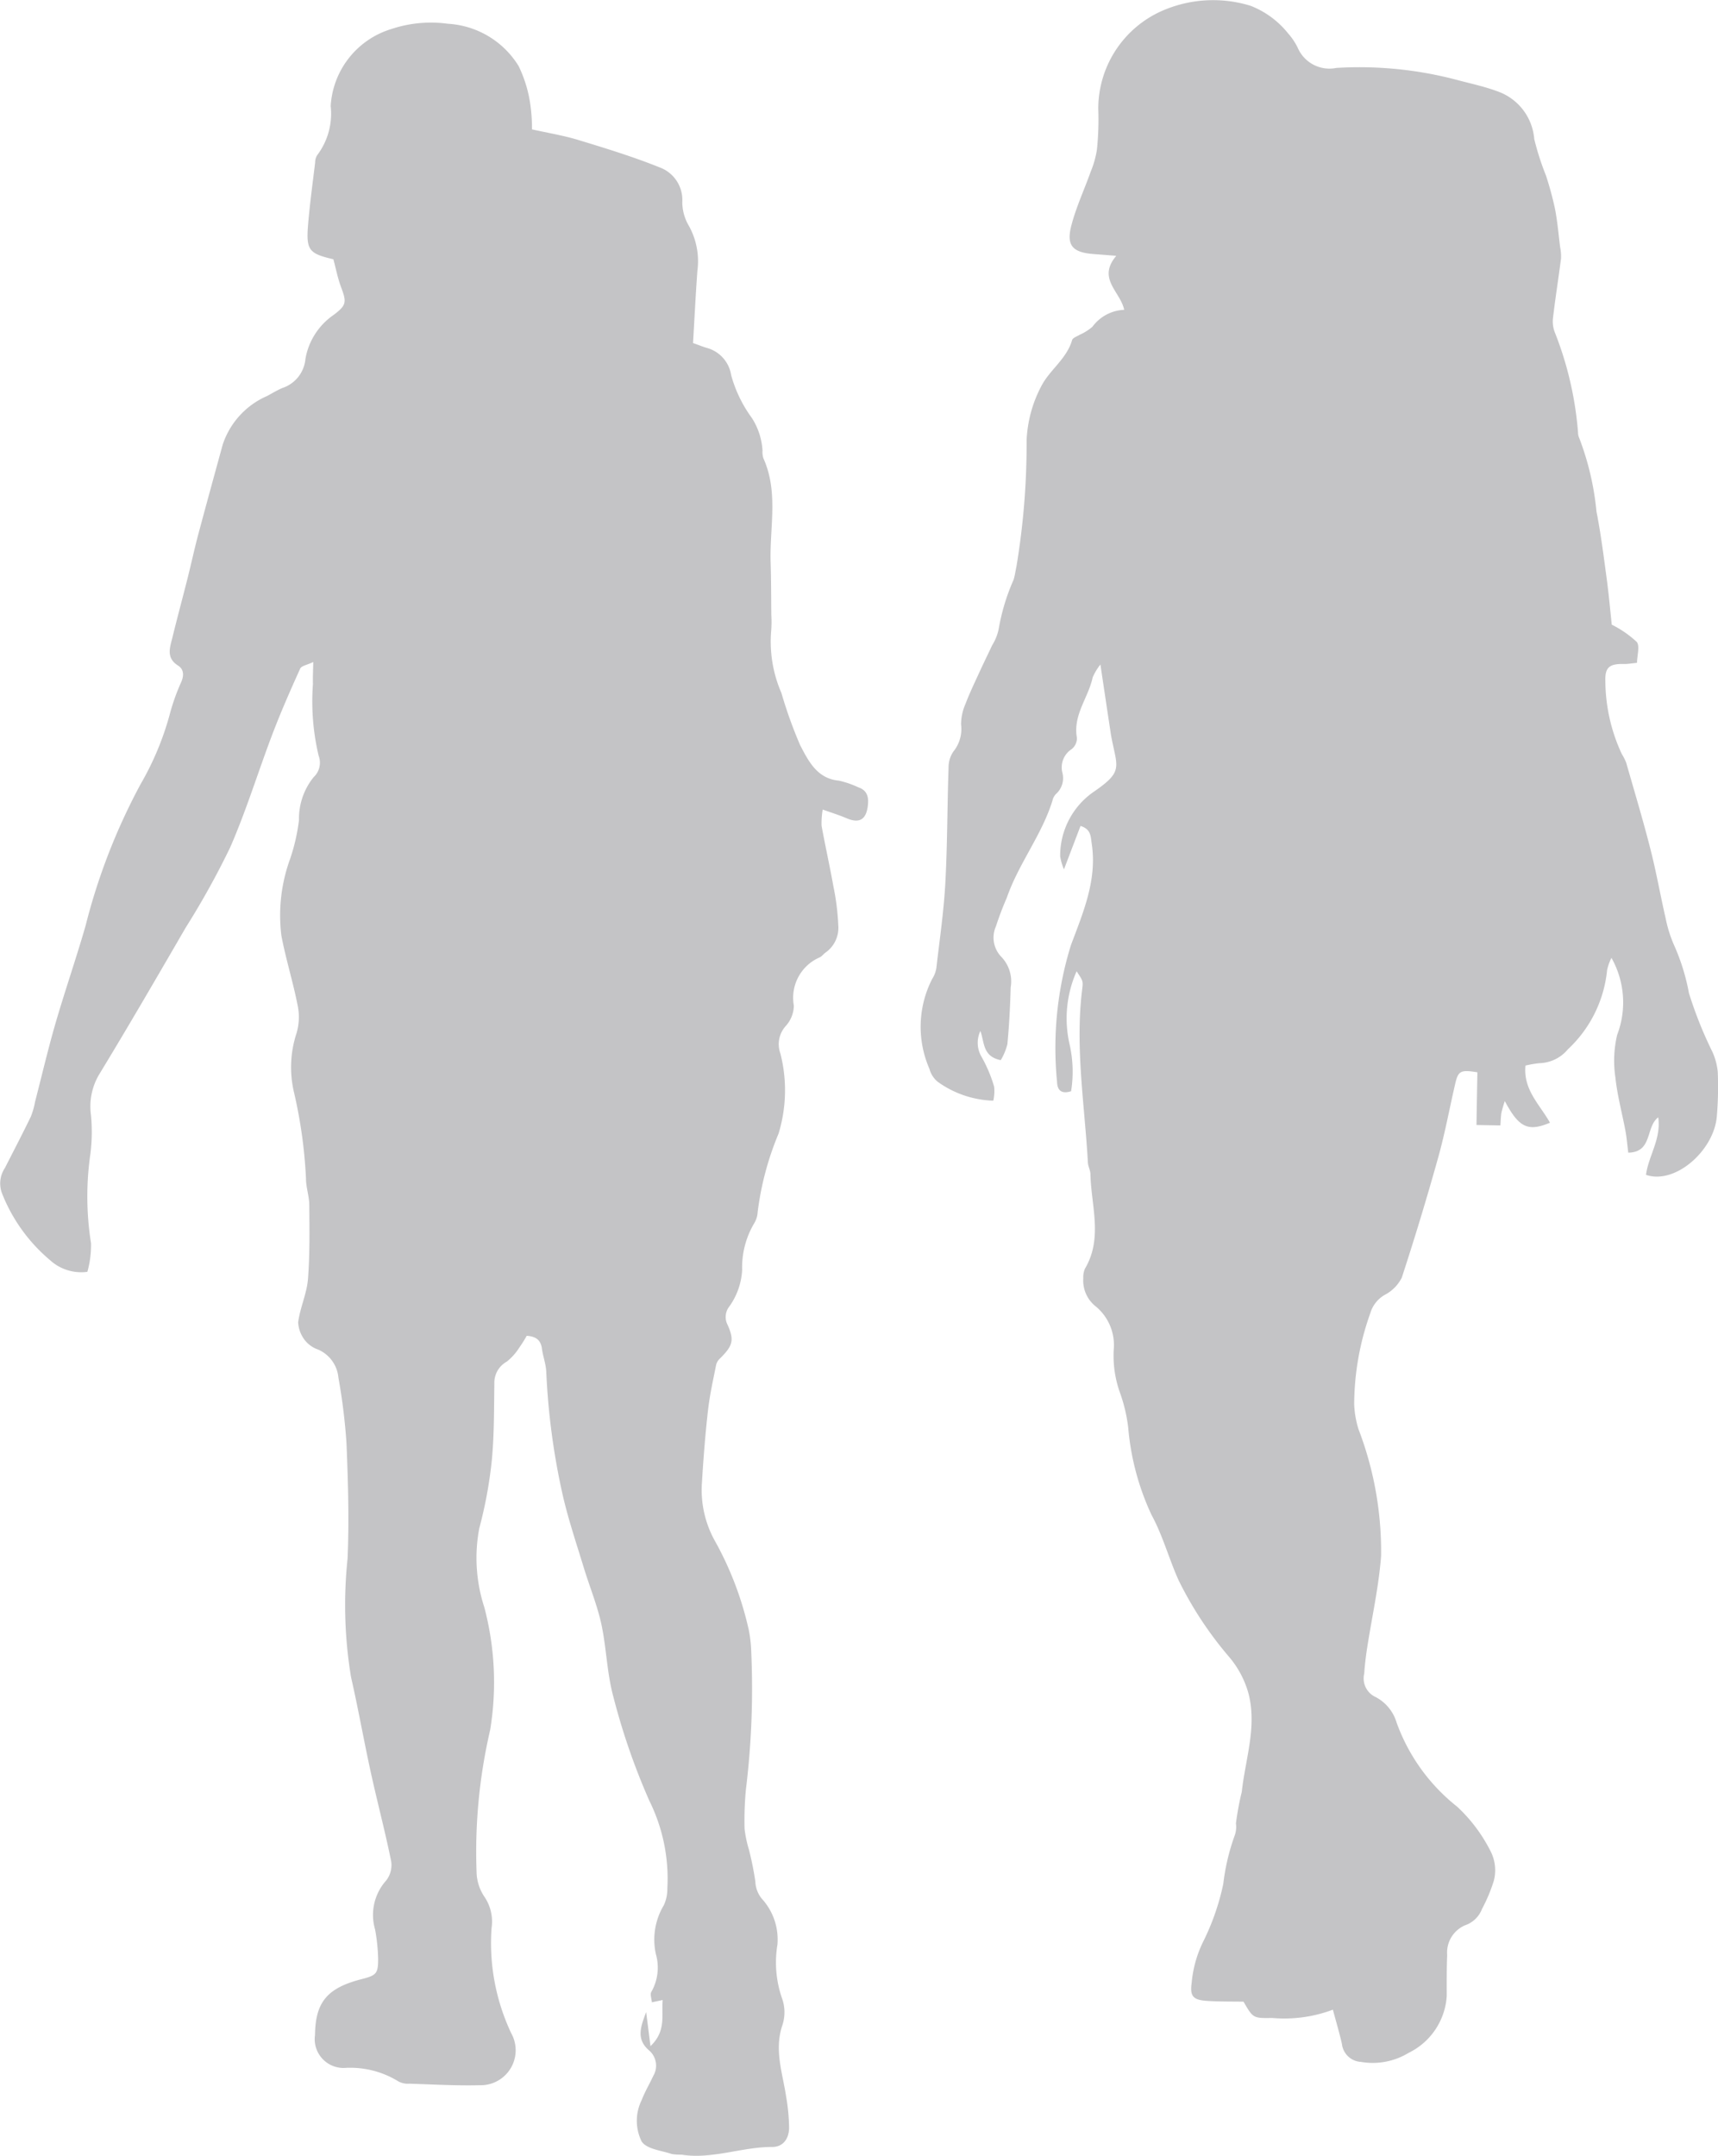 <svg xmlns="http://www.w3.org/2000/svg" width="90.387" height="113.367" viewBox="0 0 90.387 113.367">
  <g id="Gruppe_663" data-name="Gruppe 663" transform="translate(0 113.368)">
    <path id="Pfad_1378" data-name="Pfad 1378" d="M0,0A2.432,2.432,0,0,1-1.978-.626a8.8,8.8,0,0,1-2.5-3.468,1.465,1.465,0,0,1,.141-1.371c.459-.9.924-1.792,1.364-2.7a4.112,4.112,0,0,0,.22-.775c.356-1.373.678-2.757,1.073-4.119.5-1.723,1.09-3.418,1.585-5.142A32.364,32.364,0,0,1,2.8-25.646,15.292,15.292,0,0,0,4.318-29.26a10.97,10.97,0,0,1,.605-1.724c.181-.387.143-.715-.155-.9-.628-.4-.431-.929-.3-1.449.257-1.056.542-2.1.808-3.16.192-.76.356-1.528.558-2.286.42-1.576.855-3.147,1.285-4.72a4.235,4.235,0,0,1,2.348-2.565c.262-.142.519-.3.791-.415a1.776,1.776,0,0,0,1.215-1.534,3.54,3.54,0,0,1,1.493-2.317c.684-.517.673-.674.376-1.468-.174-.467-.267-.967-.4-1.452-1.294-.3-1.445-.479-1.327-1.86.091-1.078.239-2.151.368-3.225a.729.729,0,0,1,.108-.389,3.614,3.614,0,0,0,.71-2.583,4.509,4.509,0,0,1,3.206-4.055,6.563,6.563,0,0,1,2.954-.273,4.686,4.686,0,0,1,3.727,2.224,6.747,6.747,0,0,1,.614,2.009,8.709,8.709,0,0,1,.09,1.322c.832.186,1.653.318,2.442.559,1.435.436,2.874.878,4.265,1.436a1.823,1.823,0,0,1,1.2,1.828,2.48,2.48,0,0,0,.347,1.25,3.825,3.825,0,0,1,.448,2.364c-.092,1.26-.154,2.523-.229,3.8.294.1.506.193.725.255a1.762,1.762,0,0,1,1.281,1.435A6.916,6.916,0,0,0,34.962-44.9a3.552,3.552,0,0,1,.558,1.714,1.068,1.068,0,0,0,.048.407c.8,1.774.321,3.641.379,5.467.029.923.027,1.848.036,2.771a5.873,5.873,0,0,1-.006.818,6.782,6.782,0,0,0,.537,3.281,23.578,23.578,0,0,0,.986,2.745c.434.829.889,1.762,2.038,1.866a4.93,4.93,0,0,1,1.022.351c.486.162.555.536.5.982-.092.728-.455.929-1.117.644-.378-.162-.773-.283-1.256-.457a4.2,4.2,0,0,0-.059.857c.195,1.067.433,2.126.624,3.194a12.815,12.815,0,0,1,.254,2.031A1.588,1.588,0,0,1,38.85-16.8c-.111.074-.195.2-.311.258A2.314,2.314,0,0,0,37.169-14a1.639,1.639,0,0,1-.442,1.09,1.423,1.423,0,0,0-.269,1.419,7.8,7.8,0,0,1-.094,4.223,15.678,15.678,0,0,0-1.1,4.132,1.251,1.251,0,0,1-.18.581,4.548,4.548,0,0,0-.635,2.45,3.626,3.626,0,0,1-.708,1.972.894.894,0,0,0-.049.939c.35.8.26,1.084-.4,1.742a.7.7,0,0,0-.208.323c-.158.8-.34,1.6-.432,2.414-.143,1.258-.241,2.523-.318,3.787a5.5,5.5,0,0,0,.713,3.135,17.33,17.33,0,0,1,1.751,4.629,6.822,6.822,0,0,1,.128,1.12,43.636,43.636,0,0,1-.281,7.281,17.584,17.584,0,0,0-.069,2.053,6.228,6.228,0,0,0,.229,1.092,16.256,16.256,0,0,1,.338,1.682,1.507,1.507,0,0,0,.345.908,3.175,3.175,0,0,1,.817,2.412,5.735,5.735,0,0,0,.246,2.833,2.17,2.17,0,0,1,.01,1.415c-.431,1.292.014,2.495.2,3.731a10.471,10.471,0,0,1,.158,1.626c0,.608-.322,1.035-.888,1.033-1.6-.005-3.149.661-4.769.407a3.02,3.02,0,0,1-.5-.03c-.557-.193-1.33-.257-1.6-.664a2.452,2.452,0,0,1,0-2.176c.169-.441.415-.852.615-1.282a1.055,1.055,0,0,0-.209-1.319c-.74-.617-.433-1.307-.17-2.032.067.526.134,1.051.228,1.795.836-.8.574-1.614.642-2.427l-.569.12c-.014-.193-.106-.431-.026-.55a2.58,2.58,0,0,0,.237-1.983,3.514,3.514,0,0,1,.416-2.568,2.009,2.009,0,0,0,.187-.884,9.228,9.228,0,0,0-.95-4.62,35.143,35.143,0,0,1-1.887-5.451c-.381-1.392-.362-2.835-.726-4.213-.231-.876-.569-1.722-.834-2.59-.385-1.264-.81-2.521-1.106-3.807a36.848,36.848,0,0,1-.867-6.5c-.02-.406-.174-.8-.228-1.209-.061-.456-.32-.643-.8-.675a7.631,7.631,0,0,1-.408.647,2.921,2.921,0,0,1-.646.714,1.262,1.262,0,0,0-.649,1.15c-.019,1.37-.006,2.747-.141,4.108a23.054,23.054,0,0,1-.654,3.51,8.373,8.373,0,0,0,.266,4.145,15.419,15.419,0,0,1,.307,6.459,28.323,28.323,0,0,0-.714,7.442,2.416,2.416,0,0,0,.411,1.323,2.318,2.318,0,0,1,.378,1.651A11.1,11.1,0,0,0,22.3,40.042a1.838,1.838,0,0,1-1.647,2.733c-1.239.031-2.481-.042-3.721-.081a1.021,1.021,0,0,1-.579-.126,4.827,4.827,0,0,0-2.852-.7,1.516,1.516,0,0,1-1.525-1.732c.021-1.733.64-2.475,2.454-2.94.776-.2.872-.286.867-1.089a9.776,9.776,0,0,0-.16-1.523,2.714,2.714,0,0,1,.583-2.574,1.316,1.316,0,0,0,.262-1.018c-.318-1.565-.729-3.11-1.071-4.671-.365-1.663-.659-3.344-1.038-5a23.238,23.238,0,0,1-.184-6.233c.086-2.018.027-4.045-.056-6.065a30.974,30.974,0,0,0-.424-3.45,1.789,1.789,0,0,0-1.066-1.484,1.518,1.518,0,0,1-.661-.445,1.67,1.67,0,0,1-.393-.987c.1-.769.455-1.509.517-2.277.1-1.287.079-2.587.069-3.881,0-.473-.178-.946-.174-1.419a25.2,25.2,0,0,0-.639-4.555,5.746,5.746,0,0,1,.13-3.036,2.963,2.963,0,0,0,.07-1.5c-.24-1.235-.624-2.44-.856-3.676a8.686,8.686,0,0,1,.464-4.04,10.143,10.143,0,0,0,.463-2.028,3.475,3.475,0,0,1,.769-2.257,1.039,1.039,0,0,0,.265-1.13,12.364,12.364,0,0,1-.3-3.77c-.012-.335.009-.671.017-1.158-.328.158-.62.2-.687.346-.513,1.133-1.014,2.273-1.457,3.435-.755,1.983-1.377,4.024-2.224,5.963A42.739,42.739,0,0,1,5.172-18.1c-1.5,2.584-3,5.169-4.554,7.723a3.3,3.3,0,0,0-.427,2.15,9.247,9.247,0,0,1-.033,2.03A15.65,15.65,0,0,0,.193-1.5,5.253,5.253,0,0,1,0,0" transform="translate(4.597 -46.484)" fill="#c4c4c6"/>
    <path id="Pfad_1379" data-name="Pfad 1379" d="M0,0A7.268,7.268,0,0,1-3.191.436C-4.2.454-4.2.443-4.7-.421c-.616-.011-1.253,0-1.887-.039-.744-.046-.945-.219-.843-.943a6.144,6.144,0,0,1,.59-2.142,12.622,12.622,0,0,0,1.074-3.07,11.329,11.329,0,0,1,.61-2.572A1.36,1.36,0,0,0-5.1-9.8a15.164,15.164,0,0,1,.308-1.661c.182-1.7.8-3.378.36-5.14a5.04,5.04,0,0,0-1.03-1.954,19.256,19.256,0,0,1-2.651-4.02c-.511-1.133-.837-2.364-1.429-3.446a13.567,13.567,0,0,1-1.227-4.6,8.35,8.35,0,0,0-.419-1.789,5.747,5.747,0,0,1-.341-2.311,2.634,2.634,0,0,0-.928-2.248,1.733,1.733,0,0,1-.675-1.492,1.167,1.167,0,0,1,.084-.5c.96-1.613.326-3.319.292-4.987-.005-.2-.122-.4-.133-.6-.168-3.037-.681-6.062-.3-9.118.056-.442.033-.445-.293-.943a6.1,6.1,0,0,0-.377,3.814,6.5,6.5,0,0,1,.086,2.495c-.542.17-.725-.087-.738-.487a18.25,18.25,0,0,1,.725-7.183c.625-1.68,1.39-3.416,1.1-5.335-.057-.374-.022-.771-.591-.947-.261.685-.528,1.383-.871,2.284a2.89,2.89,0,0,1-.2-.692,4.088,4.088,0,0,1,1.809-3.417c1.383-.959,1.236-1.2.963-2.465-.043-.2-.084-.4-.114-.6-.172-1.132-.341-2.265-.541-3.6a3.026,3.026,0,0,0-.407.681c-.227,1.068-1.044,1.972-.829,3.171a.735.735,0,0,1-.277.6,1.142,1.142,0,0,0-.487,1.241,1.115,1.115,0,0,1-.338,1.118.713.713,0,0,0-.186.355c-.566,1.814-1.781,3.309-2.4,5.1a16,16,0,0,0-.572,1.505,1.452,1.452,0,0,0,.289,1.609,1.865,1.865,0,0,1,.486,1.606c-.026.992-.078,1.986-.172,2.975a3.081,3.081,0,0,1-.349.846c-.963-.192-.854-.944-1.072-1.534a1.446,1.446,0,0,0,.062,1.36,7.482,7.482,0,0,1,.661,1.566,2.226,2.226,0,0,1-.044.74,5.274,5.274,0,0,1-2.932-1,1.321,1.321,0,0,1-.428-.675,5.522,5.522,0,0,1,.143-4.724,1.523,1.523,0,0,0,.219-.563c.174-1.5.393-2.991.475-4.493.11-2.016.1-4.038.169-6.057a1.472,1.472,0,0,1,.254-.849,1.88,1.88,0,0,0,.405-1.424,2.682,2.682,0,0,1,.22-1.052c.228-.6.507-1.176.774-1.759.207-.452.43-.9.638-1.348a2.609,2.609,0,0,0,.343-.843,10.986,10.986,0,0,1,.787-2.607c.07-.226.1-.465.151-.7a39.349,39.349,0,0,0,.535-6.646,6.712,6.712,0,0,1,.766-2.824c.446-.873,1.339-1.439,1.627-2.434.035-.123.256-.193.4-.281a2.731,2.731,0,0,0,.67-.421,2.179,2.179,0,0,1,1.671-.89c-.2-.963-1.439-1.636-.417-2.839l-1.254-.1c-1.037-.09-1.376-.45-1.117-1.466.25-.979.687-1.908,1.027-2.864a4.989,4.989,0,0,0,.326-1.156,15.389,15.389,0,0,0,.071-2.157,5.628,5.628,0,0,1,3.534-5.216,6.693,6.693,0,0,1,4.474-.193,4.713,4.713,0,0,1,1.98,1.454,3.37,3.37,0,0,1,.506.755,1.815,1.815,0,0,0,2.028,1.06,20.061,20.061,0,0,1,6.282.613c.739.2,1.5.356,2.212.623a2.9,2.9,0,0,1,1.921,2.5,13.949,13.949,0,0,0,.617,1.923,17.131,17.131,0,0,1,.475,1.75c.129.666.187,1.347.271,2.022a2.46,2.46,0,0,1,.045.6c-.134,1.045-.3,2.085-.423,3.132a1.592,1.592,0,0,0,.12.8,18.091,18.091,0,0,1,1.2,5.224.658.658,0,0,0,.032.2,14.645,14.645,0,0,1,.937,3.939c.224,1.133.37,2.284.525,3.431.118.878.2,1.763.279,2.521a5.582,5.582,0,0,1,1.315.908c.172.217.02.7.013,1.1-.3.028-.491.065-.683.061-.758-.019-1.008.169-.981.9a9.18,9.18,0,0,0,.864,3.833,2.778,2.778,0,0,1,.23.451c.439,1.532.9,3.061,1.291,4.606.3,1.179.51,2.383.784,3.57a6.768,6.768,0,0,0,.455,1.447,11,11,0,0,1,.773,2.5,21.221,21.221,0,0,0,1.233,3.087,3.27,3.27,0,0,1,.283,1.064,18.28,18.28,0,0,1-.052,2.364c-.167,1.777-2.188,3.566-3.723,3.043.127-.989.809-1.892.643-3.024-.675.508-.284,1.836-1.576,1.857-.054-.425-.082-.79-.149-1.148-.175-.938-.431-1.866-.529-2.812a5.946,5.946,0,0,1,.093-2.233,4.77,4.77,0,0,0-.3-4.052,2.661,2.661,0,0,0-.229.645,6.568,6.568,0,0,1-2.062,4.164,2.014,2.014,0,0,1-1.485.73,5.243,5.243,0,0,0-.748.127c-.126,1.276.767,2.065,1.29,3.005-1.156.482-1.632.262-2.376-1.138a6.124,6.124,0,0,0-.177.606c-.035.2-.035.4-.056.674l-1.258-.022c.016-.968.032-1.878.048-2.772-.879-.143-1.009-.076-1.164.591-.3,1.29-.538,2.6-.893,3.871q-.891,3.19-1.922,6.341a2.074,2.074,0,0,1-.892.9,1.644,1.644,0,0,0-.765.972,14.339,14.339,0,0,0-.846,4.8,5.086,5.086,0,0,0,.227,1.294,17.941,17.941,0,0,1,1.188,6.677c-.123,1.624-.488,3.229-.736,4.843-.068.44-.122.883-.15,1.327a1.078,1.078,0,0,0,.595,1.237A2.228,2.228,0,0,1,3.352-15.1a9.919,9.919,0,0,0,3.191,4.428A8.258,8.258,0,0,1,8.285-8.356a2.192,2.192,0,0,1,.184,1.571A8.339,8.339,0,0,1,7.847-5.3a1.453,1.453,0,0,1-.894.862,1.562,1.562,0,0,0-.94,1.563c-.029.719-.023,1.44-.023,2.16a3.576,3.576,0,0,1-2,2.983,3.642,3.642,0,0,1-2.514.478,1.065,1.065,0,0,1-1-.944C.351,1.244.187.695,0,0" transform="translate(70.125 -7.681)" fill="#c4c4c6"/>
  </g>
</svg>
